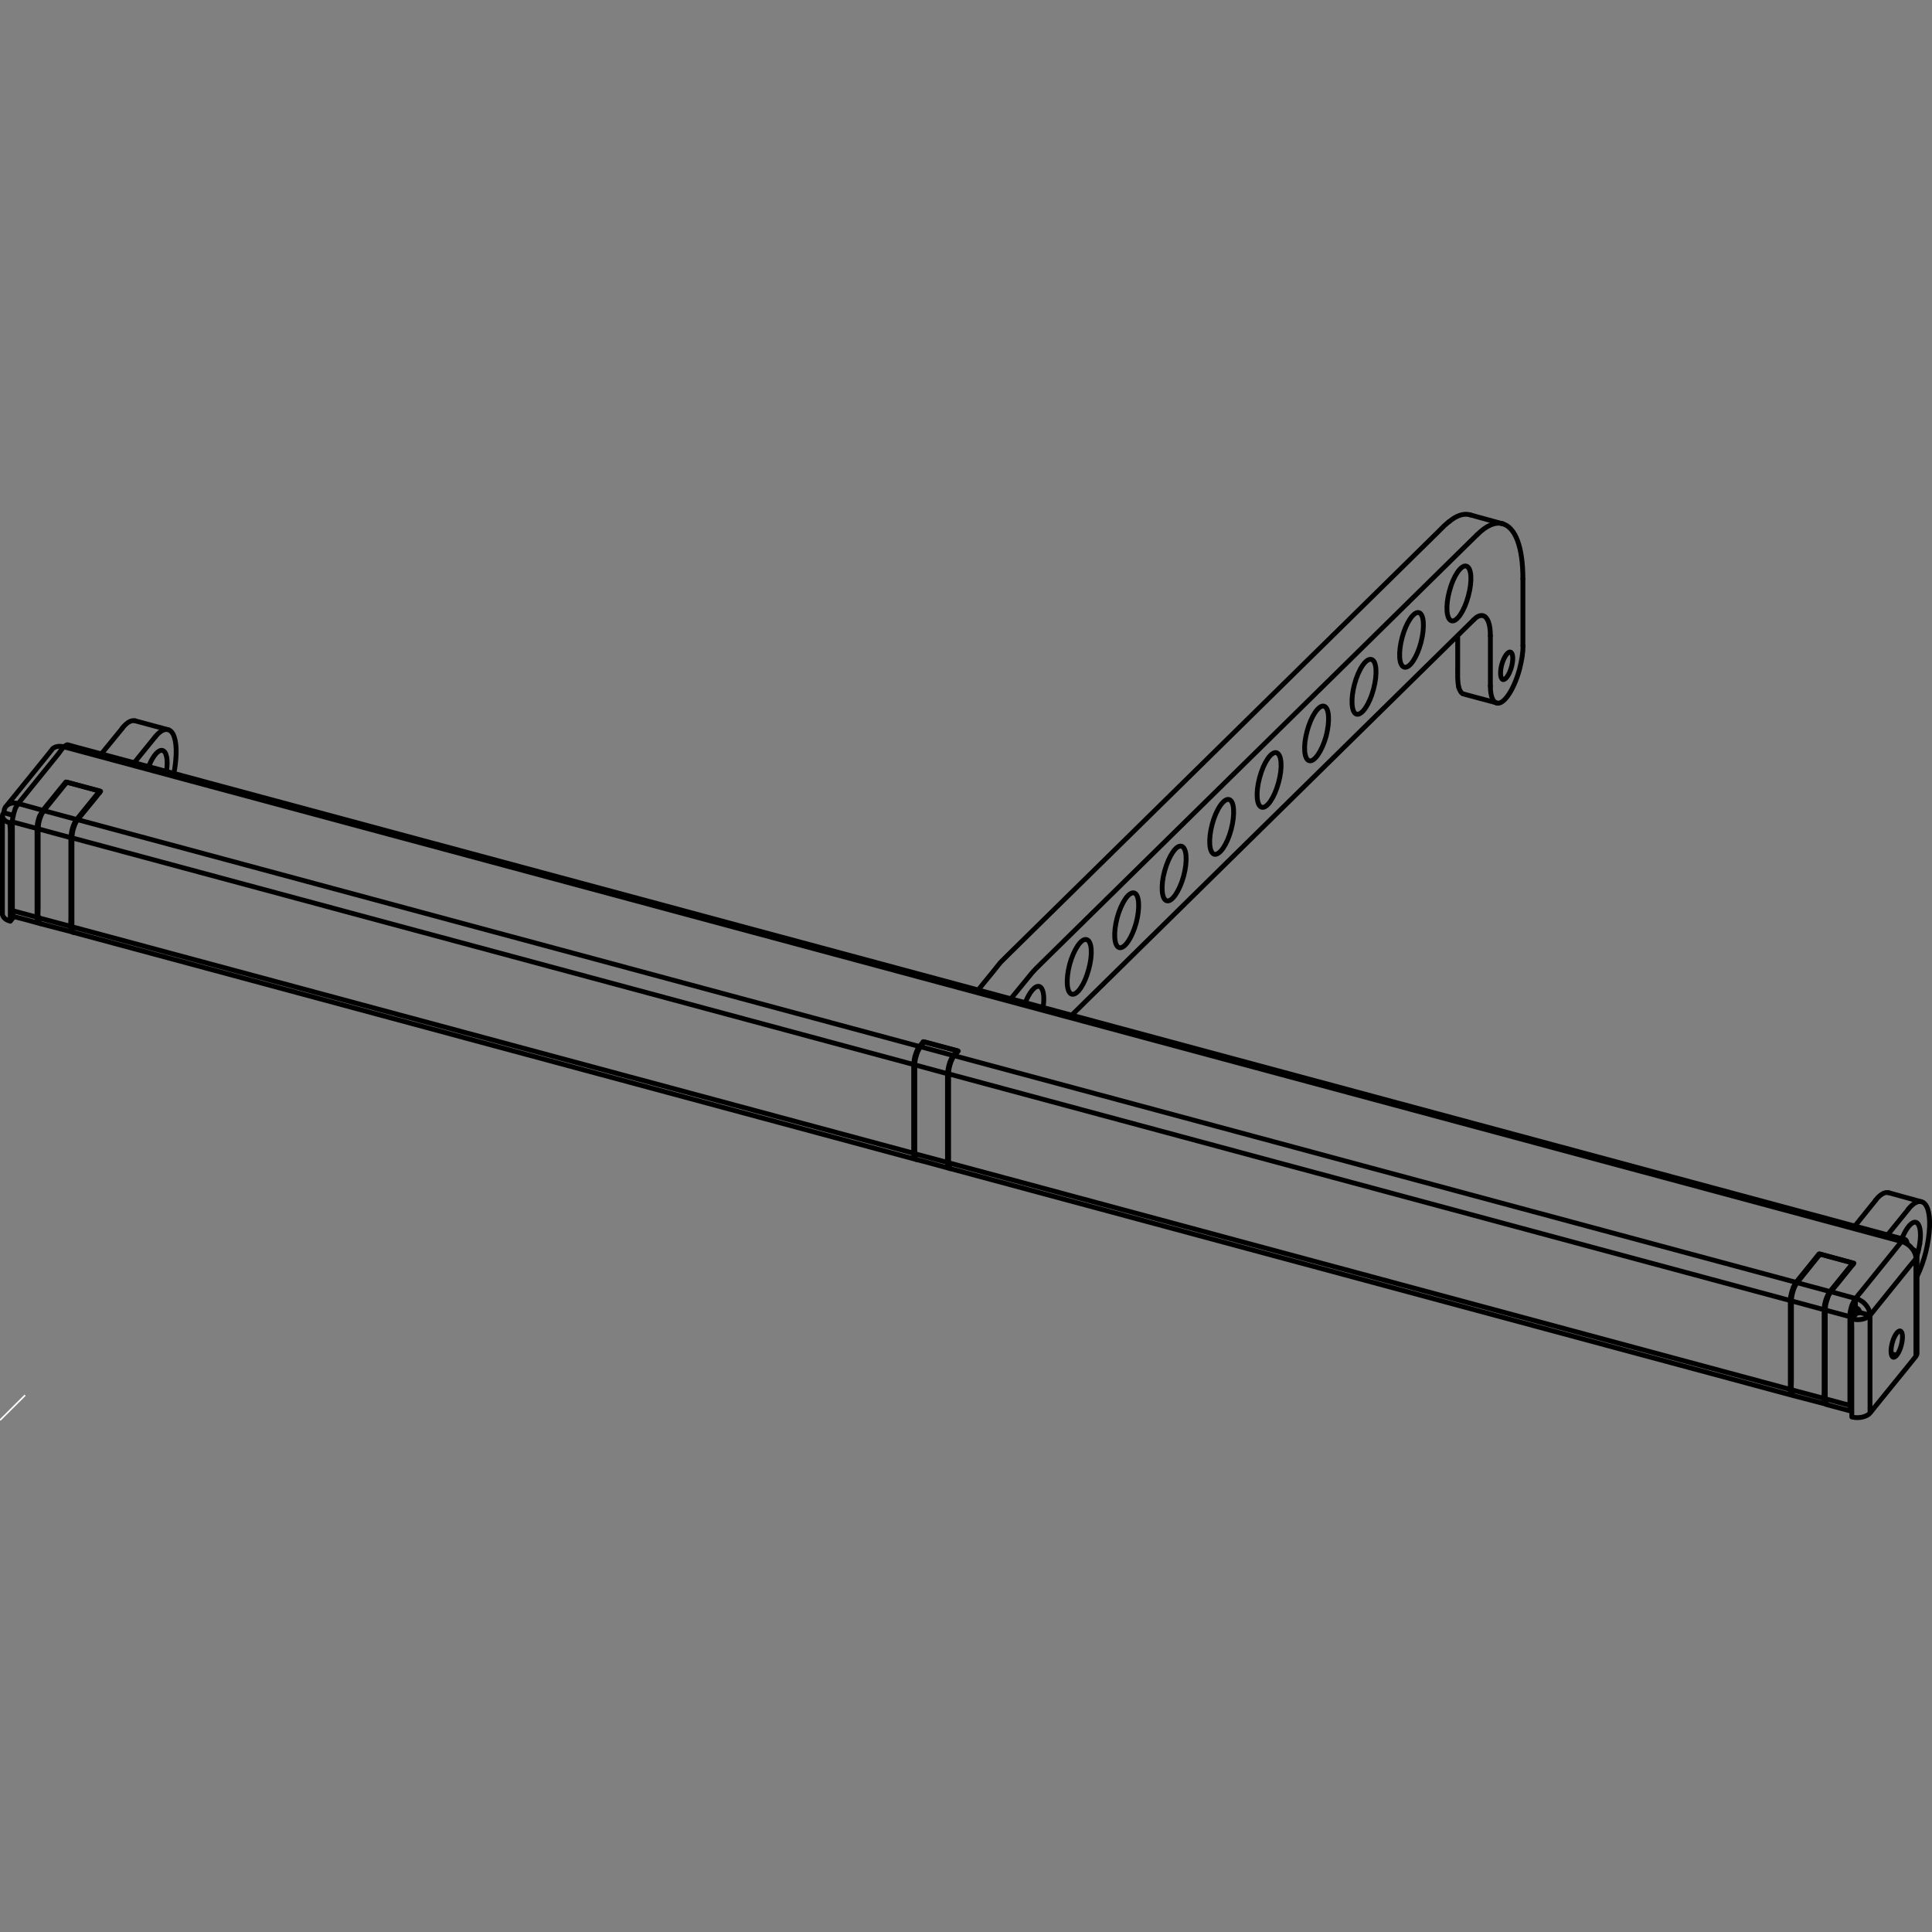 <svg xmlns="http://www.w3.org/2000/svg" xmlns:xlink="http://www.w3.org/1999/xlink"
    viewBox="0 0 1200 1200" enable-background="new 0 0 1200 1200">
    <rect x="0" y="0" width="1200" height="1200" fill="#808080" stroke="none"/>
    <style type="text/css">.st0{fill:none;} .st1{fill:none;stroke:#000000;stroke-linecap:round;stroke-linejoin:round;stroke-width:3;} .st2{clip-path:url(#SVGID_2_);} .st3{fill:none;stroke:#FFFFFF;stroke-miterlimit:10;}</style>
    <path class="st0" d="M1200 317.9h-1200v564.2h1200v-564.2z"/>
    <path class="st1"
        d="M1180.3 826.7c-1.5-.4-3.8 2.9-5 7.4s-.9 8.5.6 8.9 3.8-2.8 5-7.4c1.2-4.5 1-8.4-.6-8.9zM45.5 515c-.5 2-.8 3.9-.8 5.4M44.7 575.6c0 2.1.5 3.4 1.2 3.6M568.4 655.7c-.6 2.1-.8 4-.8 5.5M567.5 716.3c0 2.4.7 3.9 1.7 3.8M590 661.6c-.6 2.1-.8 3.9-.8 5.4M589.2 722.2c0 2 .5 3.3 1.3 3.7M1112.1 864.1c.1 1.7.8 2.7 1.6 2.6M1113.9 799.6c-.8 1.8-1.3 3.7-1.6 5.5M1153.2 815.6c.5 0 1 0 1.4-.1M1152.4 812.4c-.3.5-.4 1.1-.4 1.7M1161.5 816.9c0-3-1.8-6-4.3-8.1-1.5-1.1-3.1-2-4.6-2.4M1155.1 815.2c0-1.3-1.1-2.7-2.6-3M1150.2 819.2c4.2 1.2 9.2.1 11.3-2.3M1.6 506.4c-.3 2.1 1.7 4 4.8 4.8M11.3 499.1c-3.4-.9-6.5 0-8 2.3M23.1 570.9c.1 1.5.6 2.4 1.2 2.6M24.8 506.4c-.8 1.8-1.3 3.8-1.6 5.5M7.8 566.8c.1 1.5.6 2.3 1.2 2.6M9.5 502.3c-.7 1.8-1.2 3.8-1.5 5.5M1.6 568.2c.3 1.8 2.2 3.3 4.8 4M39.8 463.9c-3-.8-5.6-.3-7.3 1.3M1190 781.5c0-2.9-1.8-5.8-4.3-8-1.5-1.2-3.1-2-4.6-2.4M1183.3 769.9c-.5-.2-1 .1-1.5.6M1184.4 771.5c-.2-.9-.7-1.5-1.1-1.6M1150.2 810.9c-.8 2.5-1.3 4.9-1.3 6.9M1149.1 874.1c.1 1.4.5 2.3 1.1 2.5M1190.8 779.1c-.1-1.3-1.3-2.5-2.8-3.2M1150.2 880.1c4.2 1.1 9.2 0 11.3-2.4M1133.8 870c.1 1.4.6 2.3 1.2 2.5M1135.5 805.4c-.7 1.8-1.3 3.8-1.6 5.5M1174.7 840.9l3.4.8M1129.8 779.8v-1M1112.7 862.1l-.7.9-522.8-140.8M1112.7 807l-.7.8-522.8-140.8M568.2 660.4l-.7.8-522.8-140.8M567.5 716.3l-522.8-140.7M567.5 716.3l.7-.7M44.7 575.6v-55.2M568.8 720.1l-522.9-140.9M571.1 651v-1M48.2 509.1l522.9 140.9M567.5 716.3v-55.1M573.4 647.9v-.9M1115.6 797.6v-1.1M592.7 655.7l522.9 140.8M573.4 647l21.8 5.8M589.2 722.2v-55.2M1113.3 866.7l-522.8-140.8M1149 872.9l1.2-1.6M1149 817.8l3-3.7M1155.1 815.2l-.5.3M1149 817.8l-15.3-4.1M1152.4 812.4l.1-5.9M1152 817.1v-3M1155.1 815.2l6.4 1.7v60.8M1137.2 802.3l15.3 4.2M8.8 569.2l-2.4 3M23.7 513.7l-.7.9M7.7 510.5l15.3 4.1M8.2 506.4l-5.9-1.6M11.3 499.1l15.3 4.2M26.6 504.4v-1.1M40.9 486.6v-.9M23 569.7l.7-.8M7.7 565.6l15.3 4.1M1181.1 771.1l-1141.3-307.2M1190 842.5v-61M1134.9 872.5l15.3 4.1M1149 872.9l-15.3-4.1M62.5 491.5l-21.6-5.8M1151.5 784.6l-21.7-5.8M45.5 515c.6-1.8 1.1-3.5 2.1-5l.6-.9 3.6-4.4 7.2-8.8 3.5-4.4M568.4 655.7c.5-1.6 1.1-3.4 2.1-4.9l.6-.8 2.4-3M590 661.6c.5-1.8 1.1-3.4 2.1-5l.6-.9 2.4-2.9M1112.2 805.2c-.3 2.8-.2 5.4-.2 8.2v50.7M1129.8 778.8l-3.5 4.4-7.2 8.9c-2.2 2.7-3.9 4.6-5.3 7.5M1150.2 880.1v-55.3c0-7.2-1.1-4.1 3-9.2M1190.8 779.9c-.7 2.4-2.7 4.1-4.2 6l-21.5 26.6-3.5 4.4M6.4 572.2v-55.3c0-6.3-1.1-4.2 1.3-7.3M23.2 512c-.3 2.7-.2 5.4-.2 8.2v49.6l.1 1.1M40.9 485.7l-3.5 4.3-7.2 8.9c-2.2 2.7-3.9 4.6-5.3 7.5M9 569.4l5.4 1.4 4.5 1.2 5.4 1.5h.4M7.9 507.9c-.4 2.8-.2 5.4-.2 8.2v50.7M1183.4 769.9l-5.4-1.4-1130.5-304.4-5.4-1.5h-.5c-2.2.8-4.4 4.5-5.3 5.6l-21.5 26.6c-2.2 2.7-3.9 4.6-5.4 7.5M32.6 465.2l-3.5 4.4-22.2 27.4-3.6 4.4c-.8 1.1-.6 2.2-1 3.4l-.5.8-.3.8v61.8M1184.4 771.5l.3 1.2M1150.2 810.9c1.4-3.6 3.3-5.7 5.9-8.8l21.4-26.5 3.5-4.4.7-.7M1149.1 874.1l-.1-1.2v-55.1M1161.5 877.7l3.5-4.4 21.5-26.5 3.5-4.4c.3-.4.7-1.1.7-1.7v-61.8M1133.9 811c-.3 2.8-.2 5.4-.2 8.3v49.6l.1 1.1M1151.5 784.6l-3.5 4.4-7.2 8.9c-2.2 2.7-4 4.6-5.4 7.5M1136.6 802.2c-1.9 2.4-3.6 7.5-3.6 11.3M1133.4 871.1c.3.8.6 1.2 1.1 1.3M1116.2 796.7c-1.9 2.4-3.5 7.5-3.5 11.3M1113 865.5c.3.8.7 1.3 1.1 1.3M1190 759.2c-2.4-.7-5.7 3.1-8.3 9.2M1192.4 772.5c1.1-7.4 0-12.6-2.4-13.3M1193.3 746.4c-2.3-.6-5.2 1.2-8 4.6M1173 740.8c-2.4-.6-5.3 1.2-8 4.6"/>
    <path class="st1"
        d="M1193.4 746.4zM1198.5 761.8c.3-9.1-1.7-14.5-5-15.4M1116.2 796.7l20.4 5.5M1112.7 808l20.3 5.5M1133 868.6l-20.3-5.4M1136.6 802.2l14.3-17.7M1150.9 785.5v-1l-20.4-5.6M1116.2 796.7l14.3-17.8M1134.8 872.3l-20.7-5.4M1181.7 768.4l-.4.9M1172.5 766.9l12.9-15.9M1165 745.5l-12.9 16M1193.3 746.4l-20.3-5.6M1133.4 871.1c-.7-2.6-.4-5.8-.4-8.1v-49.5M1113 865.5c-.7-2.5-.3-5.7-.3-8.1v-49.4M1190.8 779.4c.8-2.3 1.2-4.6 1.6-6.9M1190.8 792.6c4.6-9.6 7.2-20.3 7.7-30.8M47.6 509c-1.9 2.4-3.5 7.4-3.5 11.3M44.3 577.8c.3.8.7 1.3 1.1 1.3M27.2 503.5c-1.9 2.5-3.5 7.5-3.5 11.3M24 572.3c.3.8.7 1.3 1.1 1.4M100.9 466.1c-2.4-.6-5.7 3.1-8.2 9.1M103.4 479.1c1.1-7.2 0-12.3-2.5-13M104.3 453.2c-2.4-.6-5.2 1.1-8 4.6M83.9 447.7c-2.4-.6-5.2 1.1-8 4.6"/>
    <path class="st1"
        d="M104.4 453.2zM109.4 468.5c.3-9-1.7-14.5-5-15.3M27.2 503.5l20.4 5.5M23.7 514.8l20.3 5.5M44 575.4l-20.3-5.4M47.6 509l14.3-17.7M61.9 492.3v-1l-20.4-5.5M27.2 503.5l14.3-17.7M45.8 579.1l-20.7-5.4M92.7 475.2l-.4.9M83.4 473.7l12.9-15.9M76 452.3l-13 15.9M104.3 453.2l-20.4-5.5M44.3 577.8c-.6-2.5-.3-5.7-.3-8v-49.6M24 572.3c-.7-2.5-.3-5.7-.3-8v-49.5M108 480.3c.8-3.9 1.2-7.7 1.4-11.8"/>
    <path class="st1"
        d="M851.8 409.6c-3.3-.9-8 6-10.5 15.4-2.5 9.3-1.9 17.7 1.3 18.6 3.3.8 8-6.1 10.5-15.5 2.5-9.3 2-17.7-1.3-18.5zM822.3 438.6c-3.2-.8-7.9 6.1-10.4 15.4-2.6 9.4-1.9 17.7 1.3 18.5 3.2.9 7.9-6 10.5-15.3 2.4-9.4 1.9-17.8-1.4-18.6zM792.8 467.5c-3.2-.8-7.9 6-10.4 15.4-2.6 9.4-1.9 17.7 1.3 18.5 3.2.9 7.9-6 10.4-15.3 2.6-9.3 2-17.6-1.3-18.6zM763.4 496.6c-3.2-.9-8 6-10.5 15.4s-1.9 17.6 1.3 18.6c3.3.8 8-6 10.5-15.4 2.5-9.5 1.9-17.8-1.3-18.6zM733.8 525.6c-3.2-.9-7.8 6-10.4 15.3-2.6 9.4-1.9 17.7 1.3 18.6 3.2.9 7.9-6 10.5-15.4 2.5-9.4 1.9-17.7-1.4-18.5zM704.4 554.6c-3.3-.8-7.9 6-10.5 15.4-2.5 9.4-1.9 17.7 1.3 18.6 3.3.8 7.9-6 10.5-15.4 2.5-9.4 1.9-17.8-1.3-18.6zM910.7 351.6c-3.2-.8-7.9 6-10.4 15.4-2.6 9.4-1.9 17.7 1.3 18.6s7.9-6 10.4-15.4c2.6-9.5 2-17.7-1.3-18.6zM906 426.7c.7 2.4 1.6 3.8 2.8 4.3"/>
    <path class="st1"
        d="M938.1 405c-1.6-.4-4 3.1-5.3 7.7-1.3 4.8-.9 8.9.7 9.4 1.6.4 4-3.1 5.3-7.8 1.3-4.7 1-8.9-.7-9.3zM933.4 325.3c-4.9-1.3-10.4 1.3-15.9 6.8"/>
    <path class="st1"
        d="M933.5 325.3zM921.1 382.4c-1.8-.4-3.8.5-5.7 2.5M925.7 394.9c0-7.3-1.7-11.7-4.6-12.5M925.7 426.1c0 6.2 1.5 9.9 3.9 10.6 4.4 1.2 10.7-8.2 14.2-21 1.4-5.4 2.2-10.5 2.2-14.6M945.9 359.5c0-20-4.8-31.9-12.4-34.1M913.2 319.8c-4-1.2-8.6.4-13.1 4.2"/>
    <path class="st1"
        d="M674.9 583.6c-3.2-1-7.9 6-10.5 15.3-2.5 9.5-1.9 17.7 1.3 18.6 3.3.9 8-6 10.5-15.4 2.6-9.3 2-17.7-1.3-18.5zM645.5 612.7c-2.6-.7-6.1 3.5-8.7 10.1M647.9 625.7c1.1-7.2 0-12.3-2.4-13M571.8 650.1c-1.1 1.4-2.2 3.7-2.8 6.1-.6 1.9-.8 3.7-.8 5.2M568.2 716.6c-.1 1.9.4 3.1 1 3.6M592.2 655.6c-1.1 1.4-2.2 3.6-2.8 6.1-.5 1.9-.8 3.7-.8 5.2M588.5 722c0 2.5.7 3.9 1.8 3.8"/>
    <path class="st1"
        d="M881.3 380.5c-3.2-.8-7.9 6.1-10.4 15.4-2.5 9.4-2 17.6 1.3 18.5s7.9-6 10.4-15.4c2.4-9.3 1.9-17.6-1.3-18.5zM930.1 436.7l-21.3-5.7M915.4 384.9l-249.7 245.6M925.7 426.1v-31.2M945.9 359.5v41.6M913.2 319.8l20.3 5.6M588.5 666.9l-20.3-5.5M568.2 716.6l20.3 5.4M571.7 650.1l2.4-3M568.2 716.6v-55.2M592.1 655.6l-20.4-5.5M594.5 653.6v-1M574.1 647.1l20.4 5.5M592.1 655.6l2.4-3M588.5 722v-55.1M906 426.7c-.8-3.9-.6-7.7-.6-11.8v-20.1M917.5 332.1l-4 3.9-266.9 262.5-4 4-.8.9-.9 1-3.6 4.4-5.8 7.1-3.6 4.4M607.6 614.9l3.5-4.4 5.9-7.2 3.5-4.4.8-1 .9-.9 4-4 266.9-262.5 4-4 2.9-2.5M590 725.8l-5.4-1.5-9.6-2.6-5.4-1.4-.4-.2"/>
    <defs>
        <path id="SVGID_1_" d="M0 882.1z"/>
    </defs>
    <clipPath id="SVGID_2_">
        <use xlink:href="#SVGID_1_" overflow="visible"/>
    </clipPath>
    <path class="st3" d="M0 882.1l15.6-15.5"/>
    <path class="st0" d="M0 882.1z"/>
</svg>
